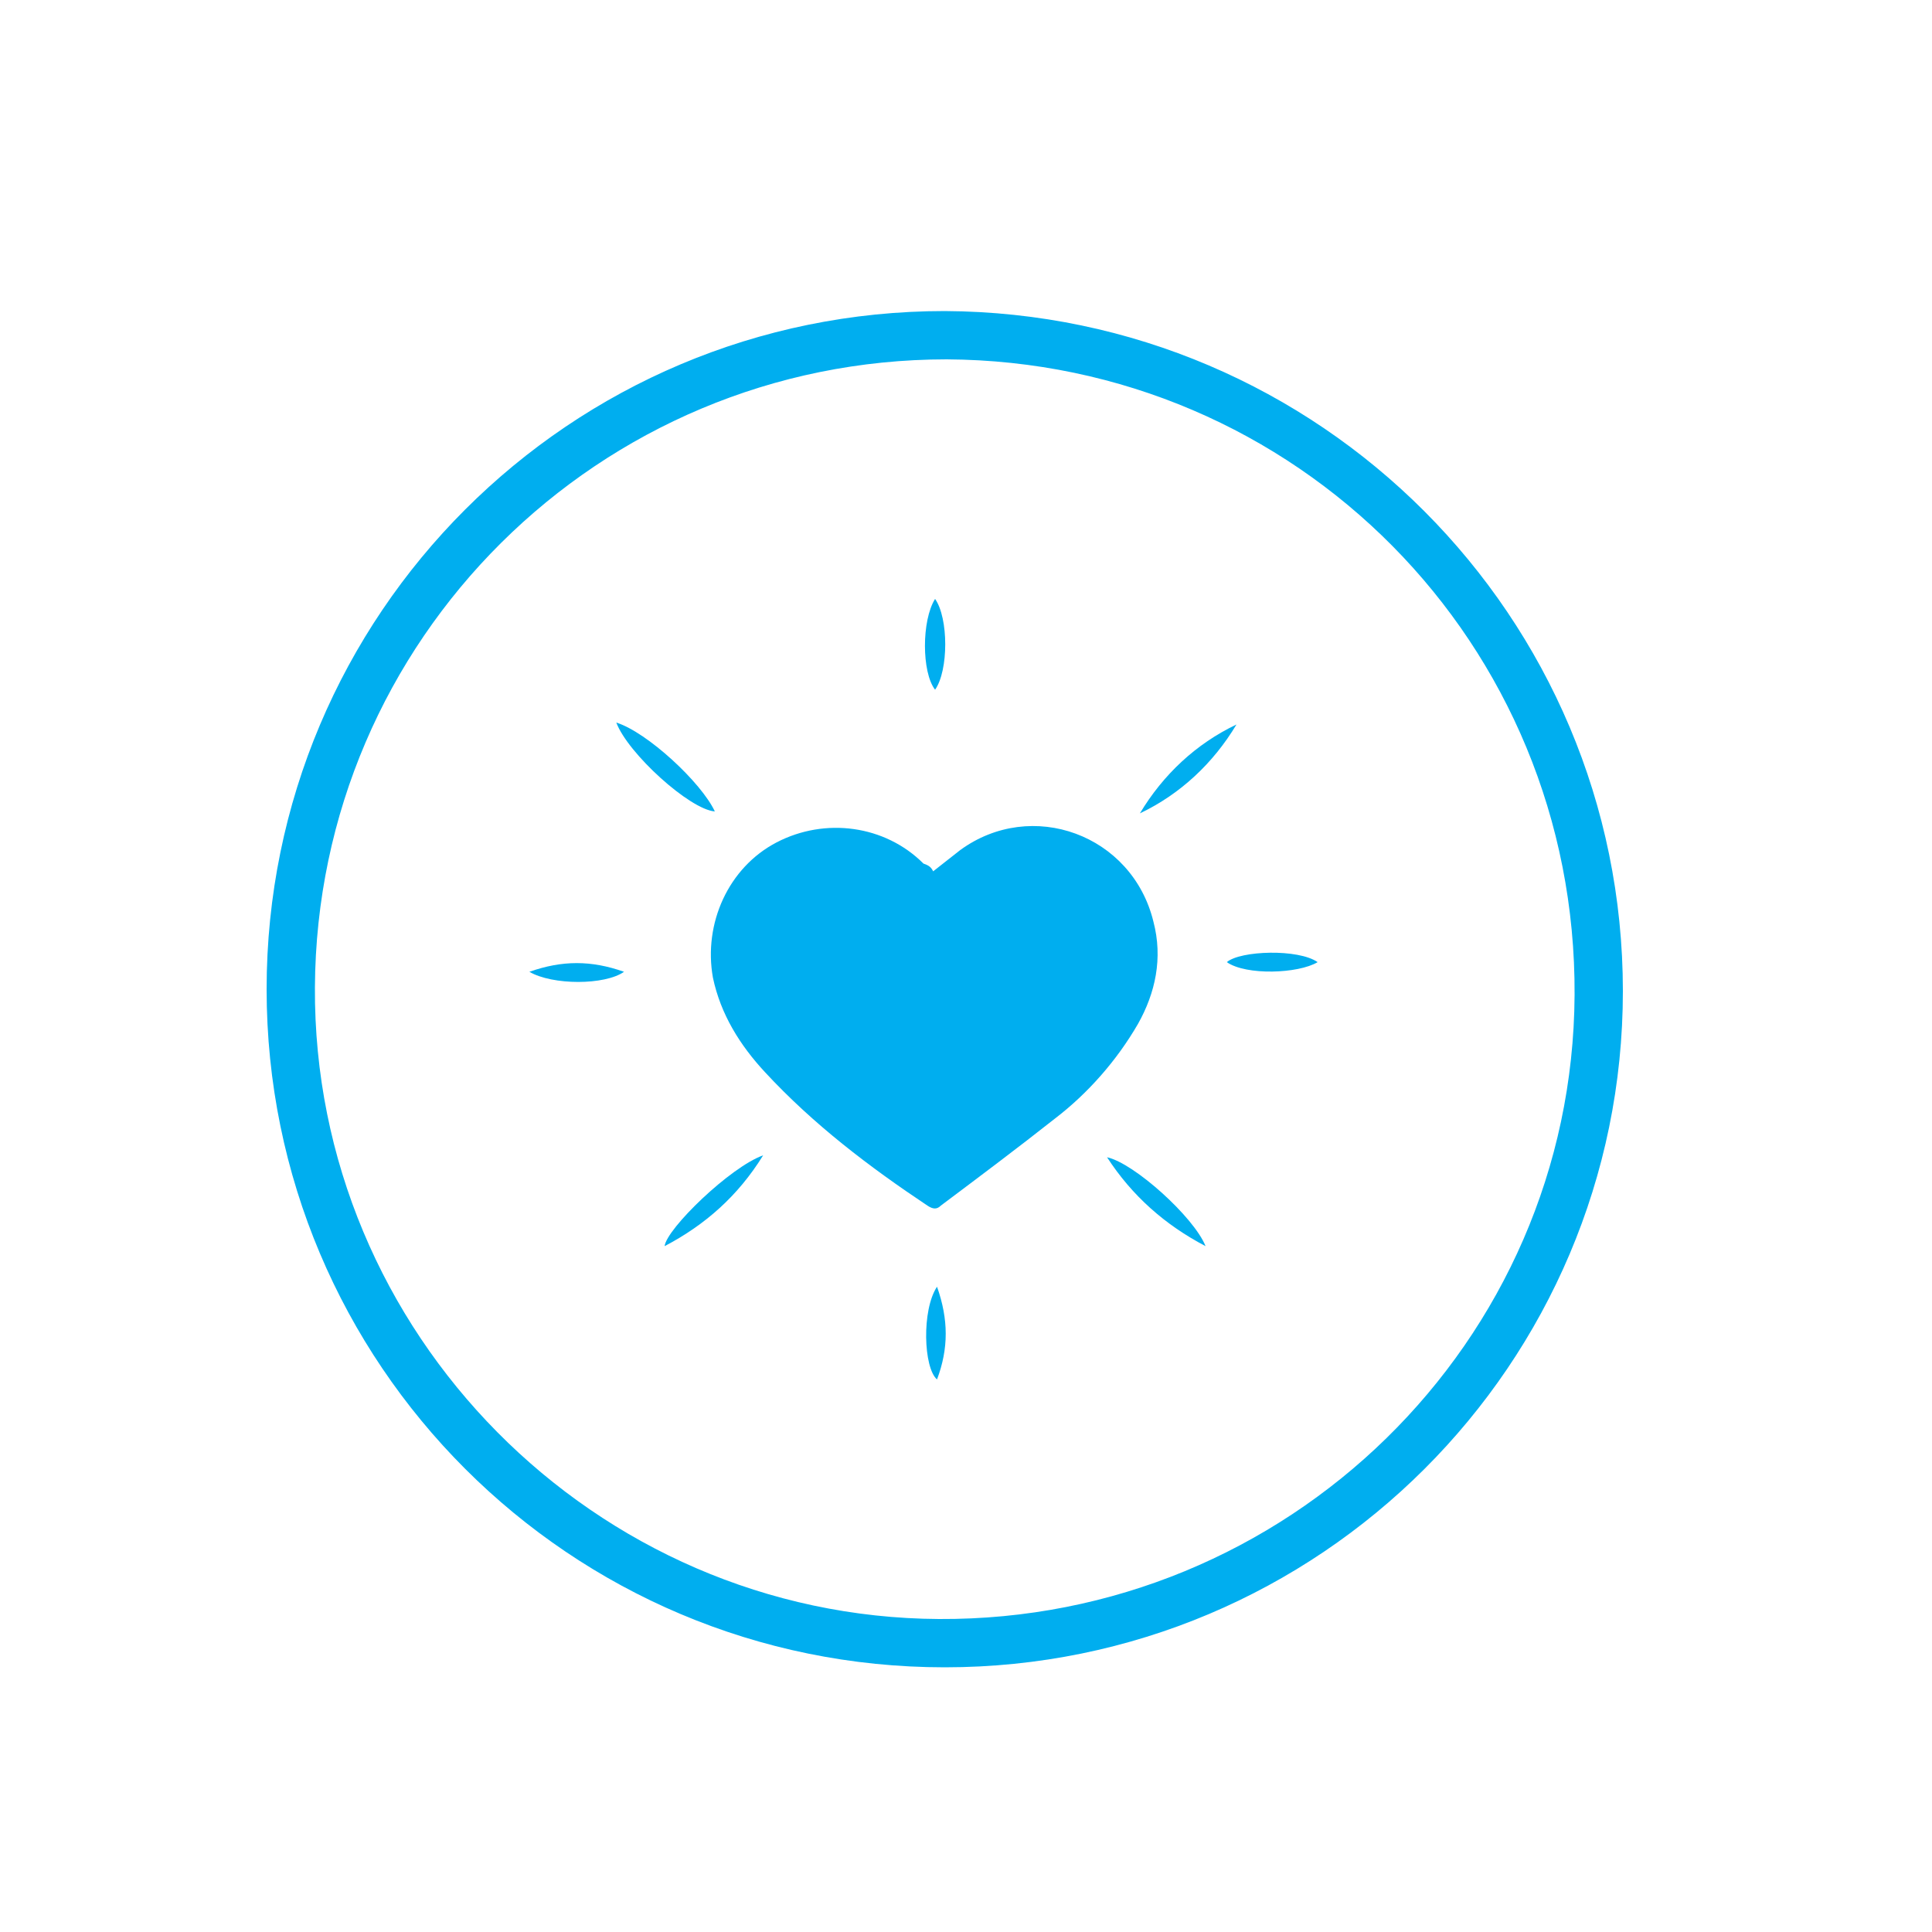<?xml version="1.0" encoding="utf-8"?>
<!-- Generator: Adobe Illustrator 21.0.0, SVG Export Plug-In . SVG Version: 6.00 Build 0)  -->
<svg version="1.1" id="Layer_1" xmlns="http://www.w3.org/2000/svg" xmlns:xlink="http://www.w3.org/1999/xlink" x="0px" y="0px"
	 viewBox="0 0 100 100" style="enable-background:new 0 0 100 100;" xml:space="preserve">
<style type="text/css">
	.st0{fill:#00AEEF;}
</style>
<path class="st0" d="M-133.7-6.1c1.6,0,3.2,0,4.9,0c0-1.4,0-2.6,0-4c21.2,0,42.2,0,63.4,0c0,22.4,0,44.7,0,67.3c-21,0-42.1,0-63.2,0
	c-0.1-1-0.1-1.9-0.2-3.1c-1.6,0-3.2,0-4.9,0C-133.7,34-133.7,14-133.7-6.1z M-126.6-8.1c0,21.2,0,42.2,0,63.4c19.8,0,39.5,0,59.3,0
	c0-21.2,0-42.2,0-63.4C-87.1-8.1-106.8-8.1-126.6-8.1z M-128.8,52c0-18.8,0-37.4,0-56c-1,0-1.9,0-2.9,0c0,18.7,0,37.3,0,56
	C-130.7,52-129.8,52-128.8,52z"/>
<path class="st0" d="M-117.3-6.1c3.7,0,6.8,3.1,6.8,6.8c0,3.7-3.1,6.7-6.9,6.7c-3.8,0-6.8-3-6.7-6.8C-124.1-3.1-121.1-6.1-117.3-6.1
	z M-117.4,5.5c2.6,0,4.8-2,4.9-4.6c0.1-2.7-2.1-4.9-4.8-4.9c-2.7,0-4.8,2.1-4.8,4.7C-122.1,3.3-120,5.4-117.4,5.5z"/>
<path class="st0" d="M-117.3,39c3.7,0,6.8,3.1,6.8,6.8c0,3.7-3.1,6.8-6.8,6.9c-3.7,0-6.8-3-6.8-6.8C-124.1,42-121.1,39-117.3,39z
	 M-117.3,40.9c-2.6,0-4.8,2.1-4.8,4.7c0,2.6,2.1,4.8,4.7,4.9c2.6,0.1,5-2.2,5-4.9C-112.5,43.2-114.7,41-117.3,40.9z"/>
<path class="st0" d="M-117.4,23.9c3.7,0,6.8,3,6.9,6.7c0,3.7-3.1,6.8-6.8,6.9c-3.7,0-6.8-3-6.8-6.8C-124.1,27-121.1,23.9-117.4,23.9
	z M-122.1,30.8c0,2.6,2.3,4.8,4.8,4.7c2.6,0,4.8-2.3,4.8-4.8c0-2.7-2.3-4.9-5-4.8C-120.1,26-122.1,28.2-122.1,30.8z"/>
<path class="st0" d="M-124.1,15.7c0-3.8,3-6.7,6.8-6.7c3.8,0,6.8,3.1,6.8,6.8c0,3.7-3.2,6.8-6.9,6.8
	C-121.1,22.5-124.1,19.4-124.1,15.7z M-122.1,15.6c0,2.6,2,4.8,4.7,4.9c2.7,0.1,5-2.2,5-4.8c0-2.6-2.2-4.8-4.8-4.8
	C-119.9,10.9-122,12.9-122.1,15.6z"/>
<path class="st0" d="M-83.8,29.8c0,0.6,0,1.1,0,1.7c-8.2,0-16.4,0-24.7,0c0-0.5-0.1-1-0.1-1.7C-100.4,29.8-92.2,29.8-83.8,29.8z"/>
<path class="st0" d="M-108.6,46.6c0-0.6,0-1.1,0-1.7c8.2,0,16.4,0,24.7,0c0,0.6,0.1,1.1,0.1,1.7C-92.1,46.6-100.3,46.6-108.6,46.6z"
	/>
<path class="st0" d="M-83.9-0.1c0.5,1.2,0.1,1.8-1.3,1.8c-7.3,0-14.7,0-22-0.1c-0.5,0-1-0.7-1.5-1c0.4-0.3,0.8-0.9,1.2-0.9
	c7.7,0,15.4,0,23.2,0C-84.2-0.2-84.1-0.1-83.9-0.1z"/>
<path class="st0" d="M-83.9,16.6c-8.3,0-16.4,0-24.6,0c-0.4-1.3-0.1-1.9,1.3-1.9c7.3,0,14.6,0,21.9,0
	C-83.9,14.6-83.5,15.1-83.9,16.6z"/>
<path class="st0" d="M-71.6-4.3c0.7,0.7,1.2,1.1,1.5,1.3c-2.5,2.5-4.9,4.9-7.2,7.2c-1-0.9-2.1-2-3.5-3.3c0.3-0.3,0.7-0.7,1.2-1.2
	c0.9,0.8,1.5,1.4,2.4,2.2C-75.3-0.1-73.5-2.2-71.6-4.3z"/>
<path class="st0" d="M-77.4,18.8c-1.1-1.1-2.2-2.1-3.4-3.3c0.4-0.5,0.7-0.9,1.2-1.4c0.8,0.7,1.5,1.4,2.5,2.2c1.9-2,3.7-4.1,5.6-6.2
	c0.6,0.6,1.1,1,1.4,1.3C-72.5,13.9-74.9,16.3-77.4,18.8z"/>
<path class="st0" d="M-77.4,33.7c-1-0.9-2.1-2-3.5-3.3c0.6-0.4,1.1-0.7,1.6-1c0.6,0.6,1.3,1.2,2.1,1.9c1.9-2,3.7-4,5.7-6.1
	c0.8,0.7,1.2,1.1,1.5,1.3C-72.6,28.9-75,31.3-77.4,33.7z"/>
<path class="st0" d="M-79.3,44.4c0.7,0.6,1.3,1.2,2.1,2c1.9-2,3.7-4.1,5.6-6.2c0.7,0.7,1.2,1.1,1.5,1.3c-2.5,2.5-4.9,4.9-7.2,7.2
	c-0.9-0.9-2.1-2.1-3.4-3.4C-80.4,45.1-79.9,44.8-79.3,44.4z"/>
<path class="st0" d="M-113.6,0.6c0.1,2-1.6,3.7-3.6,3.7c-2,0-3.7-1.5-3.7-3.5c0-2,1.5-3.7,3.6-3.7C-115.4-2.9-113.7-1.4-113.6,0.6z
	 M-114.9,0.8c-1.1-0.8-1.7-1.6-2.3-1.6c-0.6,0-1.1,0.9-1.7,1.4c0.5,0.6,1,1.5,1.6,1.6C-116.8,2.3-116.1,1.5-114.9,0.8z"/>
<path class="st0" d="M-113.6,45.8c0,1.9-1.7,3.7-3.6,3.7c-2,0-3.7-1.7-3.7-3.6c0-2,1.7-3.7,3.6-3.7
	C-115.4,42.1-113.6,43.8-113.6,45.8z M-115,45.9c-1-0.8-1.6-1.6-2.2-1.6c-0.6,0-1.2,0.9-1.8,1.4c0.5,0.6,1,1.6,1.6,1.7
	C-116.8,47.5-116.1,46.6-115,45.9z"/>
<path class="st0" d="M-113.6,30.6c0,1.9-1.7,3.7-3.6,3.7c-2,0-3.7-1.6-3.7-3.6c0-2,1.6-3.7,3.6-3.7C-115.4,27-113.7,28.7-113.6,30.6
	z M-117.4,28.4c-0.7,1.1-1.5,1.7-1.4,2.3c0.1,0.6,1,1.1,1.5,1.7c0.6-0.6,1.4-1.1,1.6-1.8C-115.7,30.1-116.6,29.4-117.4,28.4z"/>
<path class="st0" d="M-117.4,19.3c-2-0.1-3.6-1.8-3.5-3.7c0.1-2,1.7-3.6,3.7-3.5c2,0,3.6,1.7,3.6,3.7
	C-113.7,17.8-115.4,19.4-117.4,19.3z M-117.3,13.4c-0.8,1.1-1.6,1.8-1.6,2.3c0.1,0.6,1,1.1,1.5,1.7c0.6-0.5,1.5-1,1.6-1.6
	C-115.7,15.2-116.5,14.5-117.3,13.4z"/>
<path class="st0" d="M324.2,41.6c-1.4-0.7-2.8-1.4-4.1-2.1c-0.5-0.2-0.6-0.5-0.6-1c0-2.2,0-4.4-0.1-6.6c0-0.5,0.2-0.8,0.6-1.1
	c0.7-0.8,1.4-1.7,1.8-2.7c0.5-1.4,0.6-2.8,0.9-4.3c0-0.2,0.1-0.4,0.1-0.6c0.5,0.1,0.9,0.2,1.5,0.4c0.2-1.8,0.4-3.6,0.6-5.5
	c-0.6,0.1-1,0.1-1.5,0.2c0.2-1.2,0.3-2.4,0.5-3.6c0.1-1.1,0.3-2.1,0.3-3.2c0.3-5.9-3.1-9.8-8.9-10.5c-5.3-0.6-10.5,2.9-11.5,8
	c-0.3,1.9,0,3.8,0.1,5.8c0.1,1.2,0.3,2.3,0.4,3.6c-0.5-0.1-0.9-0.1-1.5-0.2c0.2,1.8,0.4,3.6,0.5,5.5c0.7-0.2,1.1-0.3,1.6-0.4
	c0.2,1.3,0.3,2.5,0.6,3.7c0.4,1.6,0.8,3.2,2.4,4.1c0.2,0.1,0.3,0.5,0.3,0.8c0,2.3,0,4.6-0.1,6.9c0,0.3-0.2,0.6-0.5,0.7
	c-4.4,2.3-8.8,4.6-13.7,5.7c-5.8,1.3-9.2,5.1-10.7,10.8c-0.3,1.2-0.4,2.4-0.6,3.5c-0.1,0.5,0.1,0.7,0.6,1c0.9,0.5,1.7,0.6,2.7,0.6
	c11.6,0,23.2,0,34.8,0c0.3,0,0.7,0,1.1,0c0,1,0,1.9,0,2.9c-0.3,0-0.6,0-1,0c-11.9,0-23.8,0-35.7,0c-1,0-2.1-0.3-3-0.7
	c-1.6-0.8-2.3-2.2-2.1-4.1c0.4-3.7,1.3-7.2,3.4-10.3c2.5-3.5,5.9-5.6,10.1-6.7c1.9-0.5,3.7-1.2,5.4-1.9c1.9-0.8,3.7-1.7,5.6-2.5
	c0.5-0.2,0.8-0.5,0.7-1c0-0.3,0-0.6,0-0.9c0.1-1.7,0.1-3.4-1.2-4.8c-0.6-0.6-0.8-1.5-1.1-2.4c-0.4-1.2-0.7-2.2-1.6-3.2
	c-0.7-0.8-1-2.2-1.1-3.4c-0.2-1.6-0.1-3.2-0.1-4.8c0-0.3,0.1-0.6,0.2-0.7c0.9-1.1,0.6-2.4,0.4-3.6c-0.4-3.3,0.1-6.4,2-9.1
	c5.7-8.1,16.6-7.2,21.4-1.3c2.4,3,3,6.5,2.6,10.3c-0.1,0.7-0.2,1.4-0.2,2.1c0,0.2,0,0.5,0.1,0.7c0.9,1,1,2.3,0.9,3.5
	c-0.1,1.5-0.3,3-0.5,4.5c-0.2,1.1-0.7,2-1.7,2.7c-0.2,0.1-0.4,0.5-0.4,0.8c-0.4,2-1.1,3.9-2.5,5.5c-0.2,0.2-0.3,0.5-0.3,0.8
	c0,1.2,0,2.4,0,3.6c0,0.3,0.3,0.6,0.6,0.8c0.6,0.4,1.6,0.6,1.8,1.1c0.3,0.5-0.2,1.4-0.3,2.1C324.4,41.1,324.3,41.2,324.2,41.6z"/>
<path class="st0" d="M352.9,51.2c0,5.2,0,10.3,0,15.5c-8.5,0-16.8,0-25.3,0c0-5.1,0-10.3,0-15.5c-1.7,0-3.4,0-5,0
	c-0.4,0-1.2-0.2-1.2-0.5c-0.1-0.4,0.2-1,0.5-1.3c5.7-5.8,11.5-11.5,17.3-17.3c0.3-0.3,0.6-0.5,0.9-0.7c0.2,0.2,0.4,0.4,0.6,0.6
	c5.8,5.8,11.6,11.6,17.4,17.4c0.1,0.1,0.3,0.2,0.4,0.4c0.1,0.3,0.3,0.7,0.2,1c-0.1,0.3-0.6,0.5-0.9,0.5
	C356.2,51.3,354.6,51.2,352.9,51.2z M340,35.4c-4.3,4.3-8.6,8.6-13,13c1.1,0,2.3,0,3.5,0c0,5.2,0,10.3,0,15.4c6.6,0,13.1,0,19.7,0
	c0-5.2,0-10.3,0-15.5c1,0,1.9,0,2.8,0C348.6,44,344.2,39.7,340,35.4z"/>
<path class="st0" d="M48.9,86.3c-19.4,0-35.1-15.7-35.1-35.1c0-19.4,15.7-35.1,35.1-35.1C68.3,16.2,84,31.9,84,51.3
	C84,70.6,68.3,86.3,48.9,86.3z M49,18.6C31,18.6,16.4,33.1,16.3,51.1C16.2,69,30.8,83.7,48.6,83.8c18,0.1,32.8-14.3,32.9-32.3
	C81.6,33.3,67.1,18.7,49,18.6z"/>
<path class="st0" d="M48.3,45.1c0.5-0.4,0.9-0.7,1.4-1.1c3.7-2.7,8.9-0.8,10,3.7c0.5,1.9,0.1,3.7-0.8,5.3c-1.1,1.9-2.6,3.6-4.3,4.9
	c-1.9,1.5-3.9,3-5.9,4.5c-0.2,0.2-0.4,0.2-0.7,0c-3-2-5.9-4.2-8.4-6.9c-1.3-1.4-2.3-3-2.7-4.9c-0.5-2.8,0.8-5.7,3.3-7
	c2.5-1.3,5.6-0.9,7.6,1.1C48.1,44.8,48.2,44.9,48.3,45.1z"/>
<path class="st0" d="M31.9,37.4c1.6,0.5,4.4,3.1,5.1,4.6C35.7,41.9,32.5,39,31.9,37.4z"/>
<path class="st0" d="M64,37.5c-1.2,2-2.9,3.6-5,4.6C60.2,40.1,61.9,38.5,64,37.5z"/>
<path class="st0" d="M39.5,59.8c-1.3,2.1-3,3.6-5.1,4.7C34.5,63.6,37.8,60.4,39.5,59.8z"/>
<path class="st0" d="M62.4,64.5c-2.1-1.1-3.8-2.6-5.1-4.6C58.7,60.2,61.8,63,62.4,64.5z"/>
<path class="st0" d="M48.4,31c0.7,1,0.7,3.7,0,4.7C47.7,34.8,47.7,32.1,48.4,31z"/>
<path class="st0" d="M68.2,49.8c-1,0.6-3.7,0.7-4.7,0C64.2,49.2,67.2,49.1,68.2,49.8z"/>
<path class="st0" d="M48.5,66.6c0.6,1.7,0.6,3.2,0,4.8C47.8,70.8,47.7,67.8,48.5,66.6z"/>
<path class="st0" d="M27.4,50.3c1.7-0.6,3.2-0.6,4.9,0C31.3,51,28.6,51,27.4,50.3z"/>
</svg>
